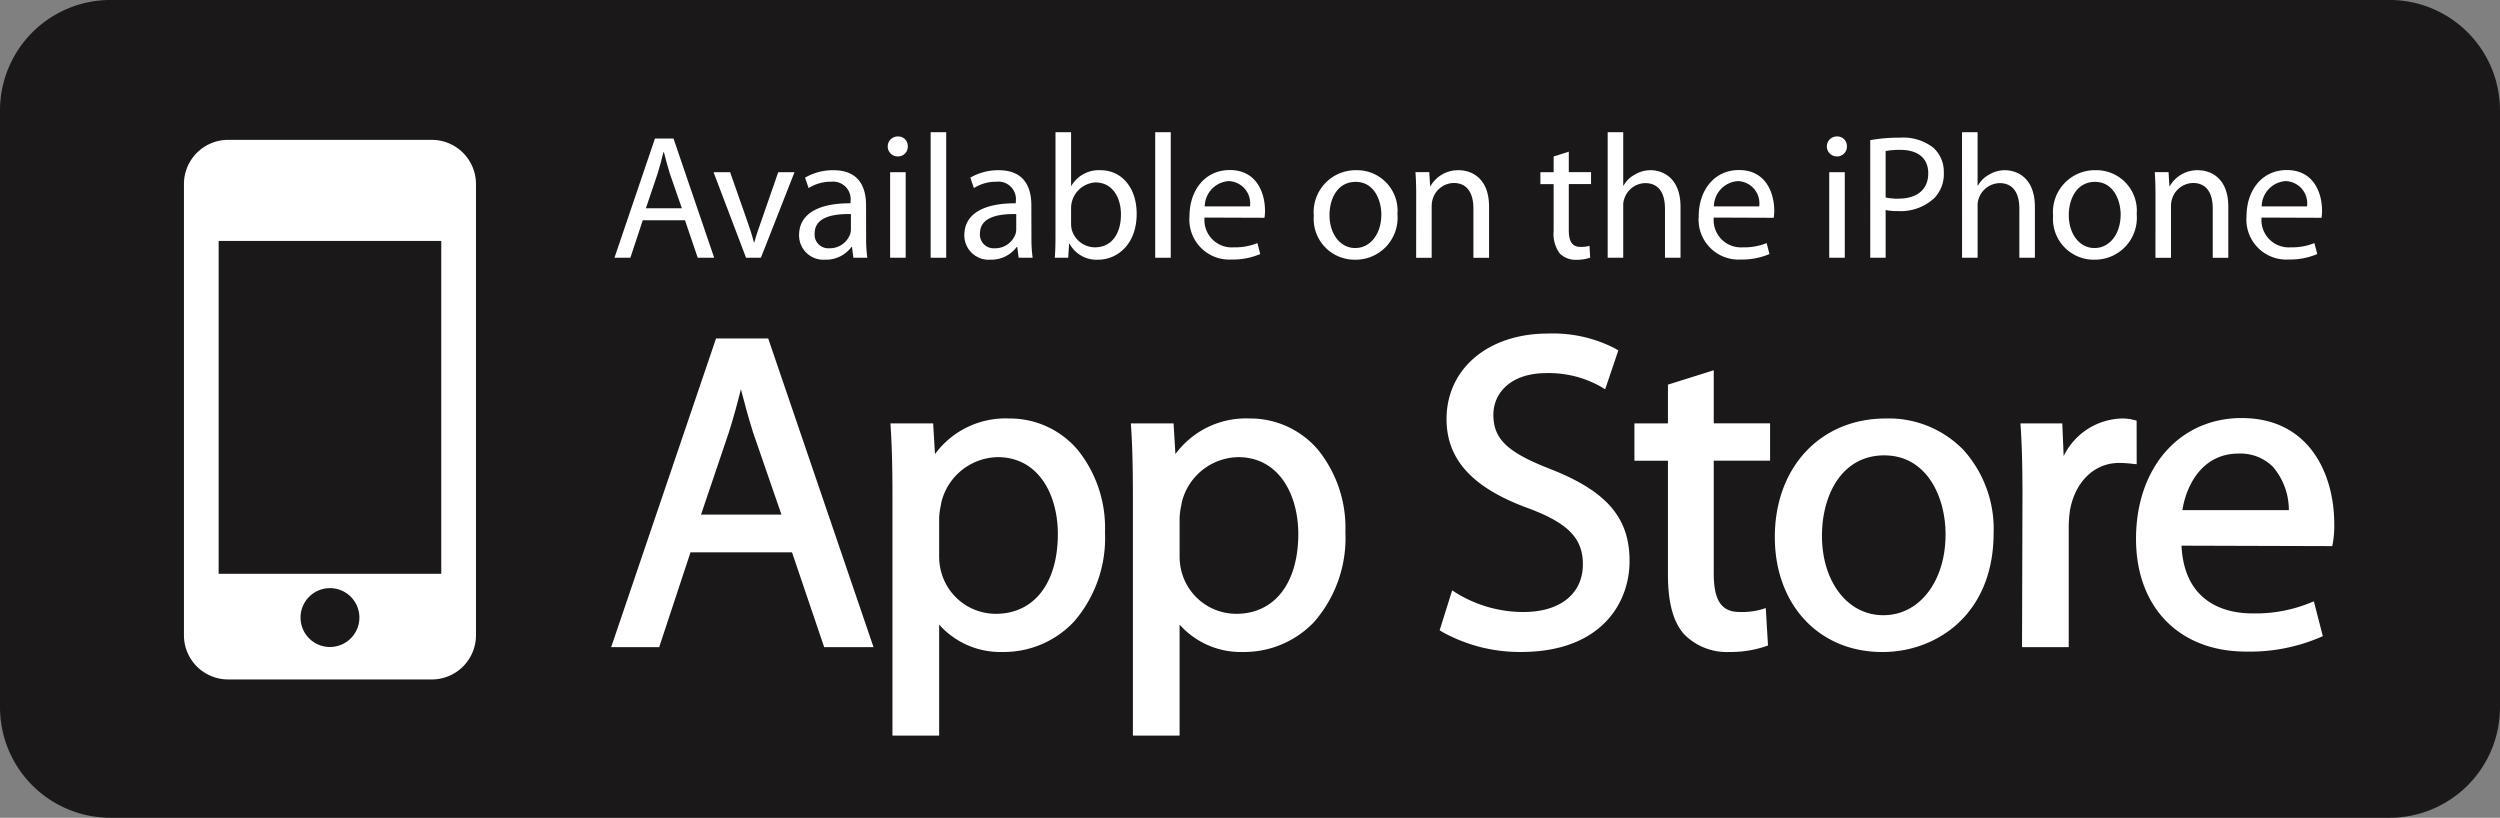 <svg xmlns="http://www.w3.org/2000/svg" width="209.999" height="68.693" viewBox="0 0 209.999 68.693"><rect x="0" y="0" width="209.999" height="68.693" fill="#808080" stroke="none"/><defs><style>.a{fill:#1a1818;}.b{fill:#fff;}</style></defs><g transform="translate(0)"><path class="a" d="M306.64,798.028a9.283,9.283,0,0,1-9.281,9.284H105.924a9.285,9.285,0,0,1-9.283-9.284V747.9a9.284,9.284,0,0,1,9.283-9.283H297.359a9.283,9.283,0,0,1,9.281,9.283Z" transform="translate(-96.641 -738.619)"/><path class="b" d="M155.091,767.232H137.985a3.712,3.712,0,0,0-3.712,3.712v37.9a3.713,3.713,0,0,0,3.712,3.714h17.105a3.714,3.714,0,0,0,3.714-3.714v-37.9A3.713,3.713,0,0,0,155.091,767.232Zm-8.553,42.6a2.472,2.472,0,1,1,2.473-2.473A2.472,2.472,0,0,1,146.538,809.829Zm9.35-6.15h-18.7V775.725h18.7Z" transform="translate(-118.822 -755.484)"/><g transform="translate(51.616 11.105)"><path class="b" d="M224.733,773.83l-1.04,3.149h-1.337l3.4-10.012h1.56l3.416,10.012h-1.382l-1.07-3.149Zm3.283-1.01-1-2.882c-.208-.655-.357-1.248-.505-1.827h-.044c-.134.579-.3,1.2-.491,1.812l-.98,2.9Z" transform="translate(-222.357 -766.433)"/><path class="b" d="M244.015,773.842l1.411,4.026c.238.668.431,1.263.58,1.856h.044c.163-.593.37-1.188.608-1.856l1.4-4.026h1.367l-2.824,7.19h-1.248l-2.732-7.19Z" transform="translate(-234.301 -770.485)"/><path class="b" d="M265.759,779.075a12.057,12.057,0,0,0,.1,1.722H264.69l-.119-.906h-.044a2.654,2.654,0,0,1-2.2,1.069,2.047,2.047,0,0,1-2.2-2.064c0-1.739,1.545-2.689,4.322-2.674v-.149a1.475,1.475,0,0,0-1.633-1.662,3.462,3.462,0,0,0-1.887.534l-.3-.878a4.672,4.672,0,0,1,2.377-.623c2.215,0,2.748,1.5,2.748,2.942Zm-1.278-1.947c-1.426-.029-3.044.223-3.044,1.62A1.145,1.145,0,0,0,262.654,780a1.816,1.816,0,0,0,1.768-1.2,1.355,1.355,0,0,0,.059-.417Z" transform="translate(-244.621 -770.251)"/><path class="b" d="M279.1,768.214a.839.839,0,0,1,.03-1.678.8.8,0,0,1,.833.831.818.818,0,0,1-.846.847Zm-.622,8.512v-7.19h1.307v7.19Z" transform="translate(-255.324 -766.179)"/><path class="b" d="M287.043,765.667h1.307v10.546h-1.307Z" transform="translate(-260.485 -765.667)"/><path class="b" d="M299.582,779.075a12.129,12.129,0,0,0,.1,1.722h-1.175l-.118-.906h-.044a2.656,2.656,0,0,1-2.2,1.069,2.048,2.048,0,0,1-2.2-2.064c0-1.739,1.545-2.689,4.323-2.674v-.149a1.476,1.476,0,0,0-1.635-1.662,3.452,3.452,0,0,0-1.885.534l-.3-.878a4.67,4.67,0,0,1,2.377-.623c2.213,0,2.748,1.5,2.748,2.942Zm-1.277-1.947c-1.426-.029-3.046.223-3.046,1.62A1.146,1.146,0,0,0,296.477,780a1.816,1.816,0,0,0,1.768-1.2,1.332,1.332,0,0,0,.06-.417Z" transform="translate(-264.557 -770.251)"/><path class="b" d="M312.5,765.667h1.308v4.5h.03a2.666,2.666,0,0,1,2.449-1.307c1.784,0,3.031,1.486,3.031,3.654,0,2.585-1.634,3.862-3.238,3.862a2.575,2.575,0,0,1-2.406-1.352h-.032l-.074,1.189H312.44c.044-.491.058-1.218.058-1.856Zm1.308,7.665a2.353,2.353,0,0,0,.046.475,2.029,2.029,0,0,0,1.96,1.53c1.382,0,2.183-1.114,2.183-2.764,0-1.455-.742-2.687-2.138-2.687a2.17,2.17,0,0,0-2.051,2.153Z" transform="translate(-275.454 -765.667)"/><path class="b" d="M332.986,765.667h1.306v10.546h-1.306Z" transform="translate(-287.565 -765.667)"/><path class="b" d="M341.265,777.4a2.292,2.292,0,0,0,2.451,2.5,4.954,4.954,0,0,0,1.991-.357l.237.921a5.846,5.846,0,0,1-2.406.461A3.354,3.354,0,0,1,340,777.3c0-2.184,1.292-3.892,3.388-3.892,2.345,0,2.955,2.066,2.955,3.386a3.385,3.385,0,0,1-.045.625Zm3.817-.936a1.867,1.867,0,0,0-1.8-2.126,2.157,2.157,0,0,0-2,2.126Z" transform="translate(-291.7 -770.23)"/><path class="b" d="M368.88,780.96a3.427,3.427,0,0,1-3.446-3.7A3.519,3.519,0,0,1,369,773.444a3.4,3.4,0,0,1,3.46,3.684,3.523,3.523,0,0,1-3.565,3.833Zm.044-.98c1.248,0,2.183-1.173,2.183-2.808,0-1.218-.608-2.748-2.153-2.748s-2.2,1.426-2.2,2.793c0,1.575.891,2.763,2.154,2.763Z" transform="translate(-306.691 -770.251)"/><path class="b" d="M386.294,775.554c0-.759-.017-1.352-.062-1.947h1.16l.073,1.173h.03a2.665,2.665,0,0,1,2.376-1.336c.995,0,2.543.595,2.543,3.06V780.8H391.1v-4.145c0-1.157-.43-2.138-1.664-2.138a1.886,1.886,0,0,0-1.752,1.337,1.956,1.956,0,0,0-.089.61V780.8h-1.305Z" transform="translate(-318.95 -770.251)"/><path class="b" d="M414.167,769.647v1.722h1.87v1h-1.87v3.877c0,.891.253,1.4.979,1.4a2.437,2.437,0,0,0,.76-.089l.058.995a3.55,3.55,0,0,1-1.157.179,1.87,1.87,0,0,1-1.413-.548,2.823,2.823,0,0,1-.5-1.888v-3.921h-1.113v-1h1.113v-1.322Z" transform="translate(-334.005 -768.013)"/><path class="b" d="M425.557,765.667h1.307v4.485h.029a2.318,2.318,0,0,1,.937-.92,2.541,2.541,0,0,1,1.338-.372c.964,0,2.508.595,2.508,3.076v4.277H430.37v-4.129c0-1.173-.432-2.14-1.664-2.14a1.892,1.892,0,0,0-1.752,1.308,1.576,1.576,0,0,0-.09.625v4.337h-1.307Z" transform="translate(-342.129 -765.667)"/><path class="b" d="M445.448,777.4a2.292,2.292,0,0,0,2.45,2.5,4.969,4.969,0,0,0,1.992-.357l.236.921a5.856,5.856,0,0,1-2.407.461,3.354,3.354,0,0,1-3.535-3.624c0-2.184,1.293-3.892,3.387-3.892,2.346,0,2.957,2.066,2.957,3.386a3.341,3.341,0,0,1-.045.625Zm3.818-.936a1.867,1.867,0,0,0-1.8-2.126,2.155,2.155,0,0,0-2.006,2.126Z" transform="translate(-353.109 -770.23)"/><path class="b" d="M471.231,768.214a.839.839,0,0,1,.029-1.678.8.8,0,0,1,.831.831.819.819,0,0,1-.849.847Zm-.625,8.512v-7.19h1.307v7.19Z" transform="translate(-368.568 -766.179)"/><path class="b" d="M479.275,766.995a13.451,13.451,0,0,1,2.481-.208,4.1,4.1,0,0,1,2.806.833,2.7,2.7,0,0,1,.893,2.094,2.889,2.889,0,0,1-.788,2.138,4.141,4.141,0,0,1-3.059,1.1,4.546,4.546,0,0,1-1.039-.088v4.01h-1.293Zm1.293,4.813a4.408,4.408,0,0,0,1.07.1c1.574,0,2.51-.772,2.51-2.124,0-1.337-.936-1.975-2.362-1.975a6.434,6.434,0,0,0-1.218.1Z" transform="translate(-373.792 -766.327)"/><path class="b" d="M498.053,765.667h1.308v4.485h.03a2.323,2.323,0,0,1,.935-.92,2.549,2.549,0,0,1,1.338-.372c.965,0,2.51.595,2.51,3.076v4.277h-1.306v-4.129c0-1.173-.431-2.14-1.664-2.14a1.9,1.9,0,0,0-1.752,1.308,1.577,1.577,0,0,0-.089.625v4.337h-1.308Z" transform="translate(-384.86 -765.667)"/><path class="b" d="M520.13,780.96a3.427,3.427,0,0,1-3.446-3.7,3.519,3.519,0,0,1,3.566-3.818,3.4,3.4,0,0,1,3.459,3.684,3.522,3.522,0,0,1-3.564,3.833Zm.046-.98c1.246,0,2.183-1.173,2.183-2.808,0-1.218-.609-2.748-2.155-2.748-1.529,0-2.2,1.426-2.2,2.793,0,1.575.891,2.763,2.154,2.763Z" transform="translate(-395.842 -770.251)"/><path class="b" d="M537.546,775.554c0-.759-.015-1.352-.06-1.947h1.159l.073,1.173h.03a2.666,2.666,0,0,1,2.376-1.336c.995,0,2.539.595,2.539,3.06V780.8h-1.306v-4.145c0-1.157-.431-2.138-1.664-2.138a1.885,1.885,0,0,0-1.752,1.337,1.931,1.931,0,0,0-.092.61V780.8h-1.305Z" transform="translate(-408.103 -770.251)"/><path class="b" d="M557.523,777.4a2.293,2.293,0,0,0,2.451,2.5,4.952,4.952,0,0,0,1.989-.357l.238.921a5.859,5.859,0,0,1-2.406.461,3.354,3.354,0,0,1-3.535-3.624c0-2.184,1.293-3.892,3.386-3.892,2.347,0,2.957,2.066,2.957,3.386a3.391,3.391,0,0,1-.044.625Zm3.818-.936a1.867,1.867,0,0,0-1.8-2.126,2.155,2.155,0,0,0-2.006,2.126Z" transform="translate(-419.169 -770.23)"/></g><g transform="translate(51.339 28.019)"><path class="b" d="M230.49,807.87l-8.807,25.925h4.033l2.63-7.961h8.528l2.7,7.961h4.145l-8.845-25.925Zm2.09,4.263c.3,1.157.618,2.359,1.031,3.657l2.374,6.874h-6.755l2.341-6.918C231.926,814.623,232.264,813.411,232.58,812.132Z" transform="translate(-221.683 -807.456)"/><path class="b" d="M288.793,824.239a7.339,7.339,0,0,0-6.236,2.991l-.156-2.579h-3.588l.021.33c.105,1.606.15,3.374.15,5.913v19.983h3.922v-9.325a6.888,6.888,0,0,0,5.362,2.3,8.088,8.088,0,0,0,5.944-2.527,10.72,10.72,0,0,0,2.624-7.545,10.432,10.432,0,0,0-2.279-6.889A7.462,7.462,0,0,0,288.793,824.239Zm-.977,3.247c3.5,0,5.061,3.24,5.061,6.448,0,4.141-2,6.712-5.21,6.712a4.754,4.754,0,0,1-4.621-3.639,5.016,5.016,0,0,1-.14-1.27v-3.154a5.862,5.862,0,0,1,.125-.968c.019-.108.04-.214.056-.319A4.967,4.967,0,0,1,287.816,827.486Z" transform="translate(-255.357 -817.105)"/><path class="b" d="M337.988,824.239a7.342,7.342,0,0,0-6.237,2.991l-.156-2.579h-3.587l.021.33c.106,1.608.15,3.374.15,5.913v19.983H332.1v-9.325a6.882,6.882,0,0,0,5.36,2.3,8.1,8.1,0,0,0,5.946-2.527,10.728,10.728,0,0,0,2.623-7.545,10.435,10.435,0,0,0-2.28-6.889A7.46,7.46,0,0,0,337.988,824.239Zm-.976,3.247c3.5,0,5.06,3.24,5.06,6.448,0,4.141-2,6.712-5.21,6.712a4.755,4.755,0,0,1-4.621-3.639,5.027,5.027,0,0,1-.138-1.27v-3.154a5.662,5.662,0,0,1,.125-.971c.019-.105.038-.211.056-.315A4.964,4.964,0,0,1,337.012,827.486Z" transform="translate(-284.355 -817.105)"/><path class="b" d="M400.54,818.261c-3.661-1.418-4.834-2.533-4.834-4.592,0-1.735,1.378-3.484,4.458-3.484a8.91,8.91,0,0,1,4.6,1.156l.333.205,1.107-3.273-.219-.128a11.363,11.363,0,0,0-5.712-1.282c-5,0-8.5,2.954-8.5,7.181,0,3.409,2.188,5.791,6.885,7.5,3.328,1.245,4.567,2.519,4.567,4.7,0,2.473-1.911,4.008-4.986,4.008a10.738,10.738,0,0,1-5.653-1.6l-.34-.219-1.053,3.349.193.128a13.431,13.431,0,0,0,6.628,1.7c6.742,0,9.132-4.111,9.132-7.631C407.157,822.354,405.24,820.116,400.54,818.261Z" transform="translate(-321.603 -806.863)"/><path class="b" d="M437.692,814.365l-3.847,1.208v3.258h-2.816v3.135h2.816v9.6c0,2.321.444,3.948,1.358,4.977a5.03,5.03,0,0,0,3.795,1.49,9.215,9.215,0,0,0,3.032-.469l.22-.078-.188-3.141-.376.116a5.924,5.924,0,0,1-1.824.211c-1.52,0-2.169-.962-2.169-3.22v-9.49h4.731v-3.135h-4.731Z" transform="translate(-345.077 -811.285)"/><path class="b" d="M469.076,824.239c-5.488,0-9.32,4.1-9.32,9.958,0,5.687,3.709,9.658,9.02,9.658h.037c4.49,0,9.321-3.128,9.321-10a9.912,9.912,0,0,0-2.5-6.938A8.728,8.728,0,0,0,469.076,824.239Zm-.113,3.1c3.529,0,5.134,3.44,5.134,6.637,0,3.932-2.191,6.786-5.209,6.786h-.038c-2.975,0-5.135-2.806-5.135-6.673C463.716,830.726,465.339,827.335,468.964,827.335Z" transform="translate(-362.01 -817.105)"/><path class="b" d="M519.76,824.421l-.235-.06a3.774,3.774,0,0,0-.976-.122,5.6,5.6,0,0,0-4.918,3.158l-.116-2.745H510l.023.33c.1,1.553.148,3.3.148,5.649l-.037,12.814h3.923v-10a10.259,10.259,0,0,1,.108-1.52c.443-2.4,2.063-3.953,4.127-3.953a10.073,10.073,0,0,1,1.053.066l.419.044Z" transform="translate(-391.623 -817.105)"/><path class="b" d="M542.524,824.148c-5.222,0-8.87,4.172-8.87,10.146,0,5.753,3.629,9.471,9.244,9.471a15.048,15.048,0,0,0,6.211-1.192l.236-.106-.753-2.923-.328.132a12.155,12.155,0,0,1-4.914.879c-1.7,0-5.633-.562-5.875-5.687l12.661.038.051-.25a8.686,8.686,0,0,0,.119-1.637C550.3,828.927,548.267,824.148,542.524,824.148Zm-.262,2.984a3.868,3.868,0,0,1,2.88,1.1,5.578,5.578,0,0,1,1.35,3.651h-8.944C537.91,829.617,539.328,827.132,542.262,827.132Z" transform="translate(-405.568 -817.051)"/></g></g></svg>